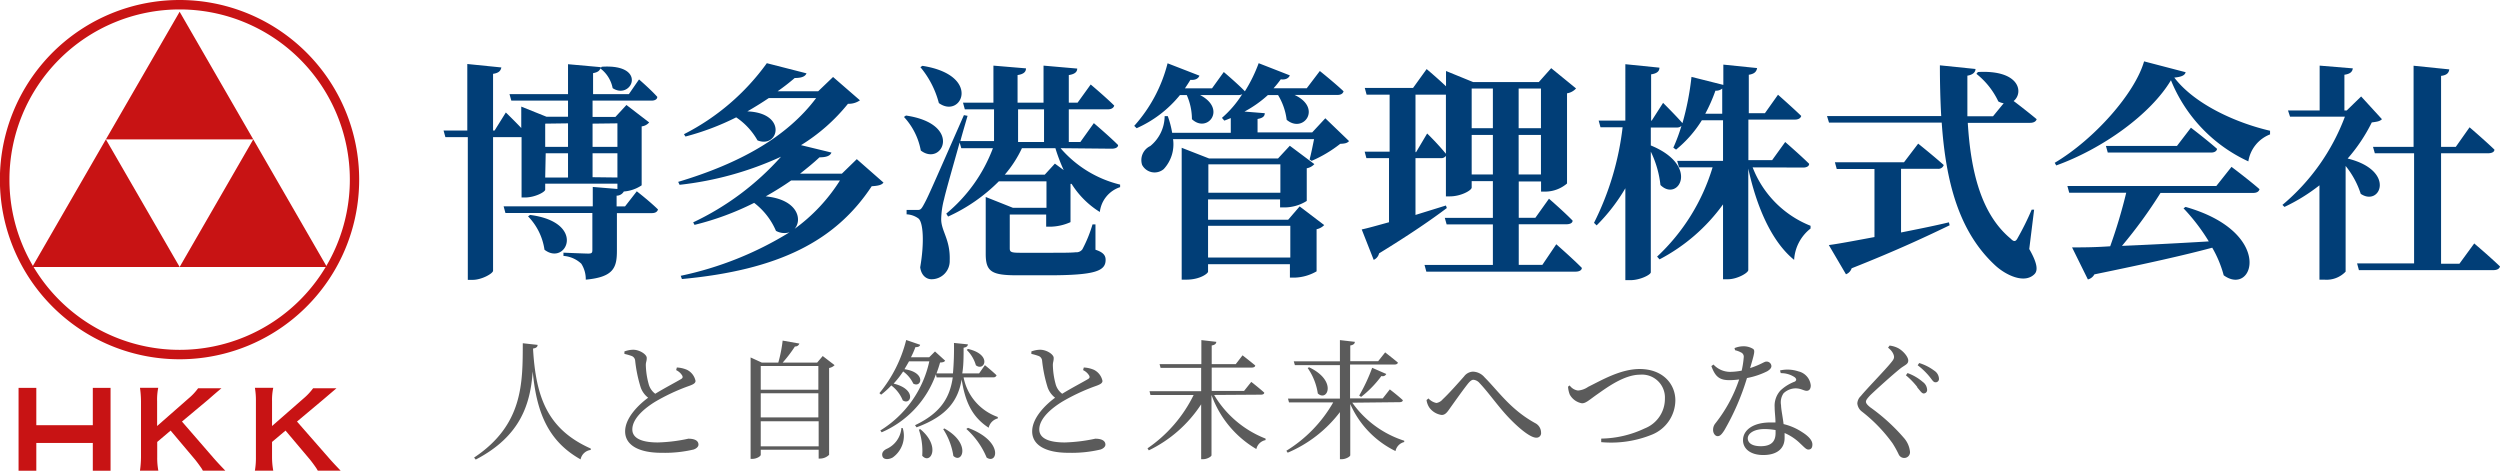 <svg xmlns="http://www.w3.org/2000/svg" viewBox="0 0 246.47 46.41"><defs><style>.cls-1{fill:#c81314;}.cls-2{fill:#013e77;}.cls-3{fill:#5b5b5b;}</style></defs><g id="レイヤー_2" data-name="レイヤー 2"><g id="レイヤー_1-2" data-name="レイヤー 1"><rect class="cls-1" x="1.83" y="38.24" width="1.75" height="8.17"/><rect class="cls-1" x="9.15" y="38.24" width="1.75" height="8.17"/><rect class="cls-1" x="5.54" y="38.71" width="1.75" height="8.17" transform="translate(-36.37 49.21) rotate(-90)"/><path class="cls-1" d="M17.94,41.56,21,45.09c.52.6.92,1,1.21,1.31H20a2.39,2.39,0,0,0-.21-.34c-.21-.3-.39-.54-.55-.74l-2.42-2.87-1.32,1.12v1.51a6.71,6.71,0,0,0,.11,1.32H13.8a9.88,9.88,0,0,0,.1-1.32V39.56a9.65,9.65,0,0,0-.1-1.33h1.8a5.83,5.83,0,0,0-.11,1.33V42l3.1-2.72a5.54,5.54,0,0,0,.94-1h2.3c-.41.34-.84.71-1.28,1.1Z"/><path class="cls-1" d="M29.28,41.56l3.09,3.53c.52.6.92,1,1.21,1.31H31.33a3.87,3.87,0,0,0-.21-.34c-.21-.3-.39-.54-.55-.74l-2.42-2.87-1.33,1.12v1.51a7.45,7.45,0,0,0,.12,1.32H25.13a7.39,7.39,0,0,0,.1-1.32V39.56a7.28,7.28,0,0,0-.1-1.33h1.81a5.73,5.73,0,0,0-.12,1.33V42l3.11-2.72a5.93,5.93,0,0,0,.94-1h2.3l-1.29,1.1Z"/><polygon class="cls-1" points="10.44 13.74 3.18 26.32 17.71 26.32 10.44 13.74"/><polygon class="cls-1" points="24.97 13.74 17.71 26.32 32.23 26.32 24.97 13.74"/><polygon class="cls-1" points="17.71 1.16 10.44 13.74 24.97 13.74 17.71 1.16"/><path class="cls-1" d="M17.71.93A16.78,16.78,0,1,1,.93,17.71,16.79,16.79,0,0,1,17.71.93m0-.93a17.71,17.71,0,1,0,17.7,17.71A17.71,17.71,0,0,0,17.71,0Z"/><path class="cls-2" d="M62.78,18.86s1.29,1,2.09,1.79c-.07.25-.29.36-.6.36H60.82v3.72c0,1.68-.35,2.59-3.07,2.84A2.83,2.83,0,0,0,57.31,26a2.85,2.85,0,0,0-1.76-.77v-.32S57.62,25,58,25s.4-.11.4-.39V21H49.83l-.18-.66h8.79V18.43l2.43.2v-.52H53.75v.59c0,.22-1,.77-2,.77h-.33V13.52H48.61V26.69c0,.27-1.12.9-2,.9h-.49V13.52H43.91l-.18-.65h2.34V6.31l3.36.34c-.07.31-.22.54-.82.63v5.59h.15l1.11-1.78s.83.8,1.52,1.53V10.51l2.49,1H56V9.92H50.41l-.18-.64H56V6.33l3.23.29c-.07.3-.23.5-.76.59V9.28H62l1-1.45s1.16,1,1.8,1.72c0,.25-.26.37-.55.37H58.42v1.61h2.25l1.09-1.18L64,12.07a1.14,1.14,0,0,1-.74.39v5.81a3.64,3.64,0,0,1-1.76.61.81.81,0,0,1-.71.41v1.06h.83ZM52.26,21.19c5.62.73,3.56,5.09,1.42,3.43a5.94,5.94,0,0,0-1.62-3.29Zm1.49-9v2.29H56V12.16Zm0,5.31H56V15.11h-2.2Zm4.67-5.31v2.29h2.45V12.16Zm2.45,5.31V15.11H58.42v2.36ZM59.33,6.58c4.59-.3,2.94,3.34,1.07,2.11a3.2,3.2,0,0,0-1.22-1.95Z"/><path class="cls-2" d="M87.1,18c-.18.25-.54.32-1.16.36-3.56,5.4-9.17,8.26-18.71,9.15l-.12-.32A33.52,33.52,0,0,0,77.84,22.9a1.72,1.72,0,0,1-1.34-.14A6.86,6.86,0,0,0,74.35,20a27.69,27.69,0,0,1-5.88,2.17l-.13-.25A27.11,27.11,0,0,0,77,15.45a32.36,32.36,0,0,1-10,2.77l-.14-.29c6.08-1.82,10.73-4.43,13.6-8.26H75.79c-.67.45-1.36.88-2.11,1.31,4,.16,3.09,3.7,1,2.86a6.71,6.71,0,0,0-2.1-2.27,25.52,25.52,0,0,1-5,1.89l-.15-.23a22.8,22.8,0,0,0,8.17-7l3.91,1c-.11.28-.42.46-1.16.46A21.08,21.08,0,0,1,76.66,9h4l1.47-1.41,2.65,2.3a1.89,1.89,0,0,1-1.18.34,18.11,18.11,0,0,1-4.63,4.08l3,.73c-.11.29-.43.47-1.18.47-.58.55-1.23,1.07-1.91,1.61H83l1.47-1.43ZM78,17.79c-.77.54-1.62,1.07-2.51,1.57,3.18.31,3.63,2.31,2.85,3.2a17.21,17.21,0,0,0,4.47-4.77Z"/><path class="cls-2" d="M89.32,11.39c5.65.84,3.58,5.08,1.46,3.45a6.64,6.64,0,0,0-1.66-3.31Zm15.24,3.22a11.23,11.23,0,0,0,5.87,3.59l0,.25a2.93,2.93,0,0,0-2,2.45,8.65,8.65,0,0,1-2.78-2.77l-.11,0V21.9a5.08,5.08,0,0,1-2,.45h-.4v-1.2H99.55v3.33c0,.35.11.44,1,.44h3c1.11,0,2.09,0,2.49-.05a.74.74,0,0,0,.67-.29,13.14,13.14,0,0,0,1-2.46H108l0,2.5c.76.25,1,.55,1,1,0,1.09-1,1.52-5.63,1.52h-3.1c-2.51,0-3.09-.36-3.09-2.11V19.42l2.69,1.07h3.3V17.88h-4.7a16.9,16.9,0,0,1-5,3.47l-.18-.29a15.37,15.37,0,0,0,4.6-6.45H94.77l-.16-.56c-.64,2.29-1.36,4.78-1.53,5.56a8.34,8.34,0,0,0-.29,2c0,1.18.91,2,.84,4.06a1.79,1.79,0,0,1-1.8,1.86c-.47,0-1-.34-1.11-1.18.42-2.4.31-4.49-.2-4.83a2.15,2.15,0,0,0-1.14-.39v-.43h1c.31,0,.4,0,.65-.45.44-.8.44-.8,4-8.9l.36.07c-.2.7-.47,1.59-.71,2.49H98V10.78H95.12l-.18-.66h3V6.47l3.21.27c0,.34-.22.57-.83.66v2.72h2.56V6.47l3.32.29c0,.32-.22.55-.83.64v2.72h.87l1.29-1.79s1.45,1.22,2.32,2.08c-.07.25-.31.37-.63.37h-3.85V14h1.14l1.33-1.86s1.5,1.27,2.39,2.16c0,.25-.29.36-.63.36ZM90.94,6.49c5.9.93,3.85,5.29,1.62,3.67a9.11,9.11,0,0,0-1.82-3.54Zm13.93,10.28a17,17,0,0,1-.82-2.16h-3.3a11.32,11.32,0,0,1-1.69,2.61H103l1-1.09ZM100.37,14h2.56V10.78h-2.56Z"/><path class="cls-2" d="M133,13.91c-.18.2-.4.25-.87.27a12.6,12.6,0,0,1-2.82,1.68l-.2-.14c.15-.54.31-1.36.44-2h-13.9a3.6,3.6,0,0,1-.92,2.95,1.39,1.39,0,0,1-2.13-.41,1.53,1.53,0,0,1,.8-1.86,3.83,3.83,0,0,0,1.42-2.95h.31a9.3,9.3,0,0,1,.43,1.64h5.78V11.64c-.22.09-.42.18-.64.25l-.23-.27a10.36,10.36,0,0,0,2-2.34.68.68,0,0,1-.4.09h-3.76c2.67,1.38.71,3.81-.8,2.38A5.91,5.91,0,0,0,117,9.37h-.67a11.49,11.49,0,0,1-4.27,3.27l-.24-.23a14.58,14.58,0,0,0,3.29-6.17l3.14,1.22c-.11.28-.4.46-.89.41-.18.3-.36.57-.54.84h2.67l1.16-1.61S122,8.24,122.73,9a14.54,14.54,0,0,0,1.36-2.77l3.07,1.2c-.09.25-.38.46-.89.39a10.48,10.48,0,0,1-.71.88h3.27L130.12,7s1.45,1.16,2.34,2c-.07.25-.29.36-.61.36h-4.22c2.76,1.29.86,3.84-.78,2.45A6.16,6.16,0,0,0,126,9.37h-1A11.3,11.3,0,0,1,122.69,11l2,.16c0,.28-.17.48-.71.57v1.32h5.39l1.29-1.39Zm-4.87,6.44,2.42,1.84a1.46,1.46,0,0,1-.75.41v4.15a4.57,4.57,0,0,1-2.16.62h-.47V26.05H119.1v.73c0,.18-.8.79-2.13.79h-.47v-13l2.69,1.05H126l1.16-1.25,2.42,1.81a1.34,1.34,0,0,1-.75.41v3.22a4.16,4.16,0,0,1-2.16.64h-.47v-.79h-7.1v2H127Zm-9-4.15V19h7.1V16.2Zm8.08,9.19V22.26H119.1v3.13Z"/><path class="cls-2" d="M153.43,24.08s1.6,1.4,2.52,2.33c0,.25-.29.37-.6.37H140.62l-.18-.66h6.74v-4h-4.56l-.18-.64h4.74V17.86h-2.09v.63c0,.28-1.07.87-2.14.87h-.4v-4a.54.54,0,0,1-.51.23h-2.49v5.6l3-.93.09.25c-1.41,1.07-3.61,2.59-6.68,4.47a.92.92,0,0,1-.53.64l-1.18-3c.58-.12,1.53-.39,2.69-.71V15.59h-2.23l-.17-.64H137V9.33h-2.27l-.18-.66h4.76l1.34-1.86s1.07.9,1.91,1.7V7l2.67,1.09h6.48l1.22-1.37,2.45,2a1.51,1.51,0,0,1-.89.48v8.89a3.32,3.32,0,0,1-2.14.8h-.42v-1h-2.2v3.58h1.64l1.34-1.88s1.47,1.27,2.33,2.16c0,.25-.28.36-.62.36h-4.69v4h2.33ZM140.7,13.16a26.15,26.15,0,0,1,1.85,2V9.33h-3V15h.06Zm4.39-4.43v3.91h2.09V8.73Zm2.09,8.47V13.3h-2.09v3.9Zm2.54-8.47v3.91h2.2V8.73Zm2.2,8.47V13.3h-2.2v3.9Z"/><path class="cls-2" d="M172.79,16.5a10.11,10.11,0,0,0,5.71,5.76l0,.27a4.22,4.22,0,0,0-1.62,3.09c-2.25-1.82-3.72-5.31-4.52-9v10c0,.29-1.11.91-2,.91h-.49V20.15a18,18,0,0,1-6.26,5.42l-.24-.27a19.89,19.89,0,0,0,5.47-8.8h-3.31l-.18-.64h4.52v-4h-2.09a11.59,11.59,0,0,1-2.54,2.89l-.27-.19a17.07,17.07,0,0,0,.8-2.15.61.61,0,0,1-.46.16h-2.56v1.77c4.89,2,2.69,5.63.95,3.9a10,10,0,0,0-.95-3.29V26.84c0,.25-1.07.78-2,.78h-.51V18.56a18,18,0,0,1-2.83,3.66l-.26-.25a28.19,28.19,0,0,0,2.82-9.42h-2.18l-.18-.66h2.63V6.33l3.36.34c0,.34-.22.57-.82.66v4.56h.06l1.12-1.75s1.24,1.23,1.91,2a27.07,27.07,0,0,0,.89-4.56l3.14.79v-2l3.33.34c-.06.32-.22.57-.82.66v3.79H174l1.29-1.82s1.42,1.25,2.29,2.09c-.07.25-.31.36-.63.36h-4.58v4h2.34L176,14s1.49,1.29,2.36,2.15c0,.25-.27.37-.6.37Zm-3-5.29V8.73a.94.94,0,0,1-.67.21,15.81,15.81,0,0,1-1,2.27Z"/><path class="cls-2" d="M200.06,24.55c.78,1.36.89,2.11.51,2.48-1,1-2.87.06-3.87-.87-3.6-3.33-4.87-8.28-5.27-14.07H180.32l-.2-.65h11.26c-.09-1.62-.13-3.3-.13-5l3.51.36c0,.3-.24.57-.8.66,0,1.34,0,2.68,0,4h2.53l1.05-1.28a1.52,1.52,0,0,1-.53-.18,7.59,7.59,0,0,0-2.16-2.72l.15-.18c4.16-.23,4.52,2.06,3.52,2.86.58.43,1.56,1.2,2.27,1.79-.07.25-.33.36-.65.36H194c.29,4.77,1.31,9,4.23,11.42.31.32.49.32.69-.07a26.91,26.91,0,0,0,1.38-2.79l.24,0Zm-12.64-1.63c1.49-.3,3.09-.61,4.72-1l.07.29c-2.07,1-5.08,2.43-9.66,4.24a.94.94,0,0,1-.56.59l-1.69-2.88c1-.13,2.56-.43,4.5-.79V16.66h-3.72L180.9,16h6.81l1.4-1.84s1.56,1.25,2.52,2.11a.55.55,0,0,1-.6.37h-3.61Z"/><path class="cls-2" d="M215.48,7.12c-.09.32-.41.46-1.12.53,2,2.63,6.1,4.47,9.44,5.24l0,.36a3.41,3.41,0,0,0-2.14,2.66,15,15,0,0,1-7.63-8c-2,3.36-6.75,6.76-11.31,8.4l-.15-.26c3.89-2.31,7.9-6.83,8.81-10ZM220,16.45s1.72,1.29,2.76,2.2c-.06.25-.29.37-.62.37H213a45.92,45.92,0,0,1-3.8,5.22c2.44-.1,5.4-.25,8.56-.44a19.16,19.16,0,0,0-2.49-3.26l.2-.14c8.79,2.5,6.72,8.9,3.76,6.74a11.15,11.15,0,0,0-1.13-2.72c-2.67.72-6.32,1.54-11.62,2.63a1,1,0,0,1-.64.5l-1.56-3.16c.91,0,2.2,0,3.76-.11A51.28,51.28,0,0,0,209.62,19H204l-.18-.66H218.5Zm-4-3.86s1.61,1.23,2.58,2.09c-.06.25-.28.36-.6.36H207.8l-.18-.65h7Z"/><path class="cls-2" d="M234.83,11.75c-.2.21-.47.25-1,.32a16.51,16.51,0,0,1-2.38,3.56c4.8,1.18,3.22,4.79,1.29,3.48a8.52,8.52,0,0,0-1.49-2.75V26.78a2.59,2.59,0,0,1-2.1.79h-.48v-9.3a17.82,17.82,0,0,1-3.45,2.13l-.2-.2a20.92,20.92,0,0,0,6.16-8.7h-5.41l-.2-.61h3.12V6.47l3.27.27c-.05.32-.22.54-.83.63v3.52h.23l1.42-1.38ZM243.93,24s1.6,1.36,2.54,2.27c-.07.25-.32.36-.63.36H232.56l-.18-.66H238V15.11h-3.87l-.18-.63h4v-8l3.52.36c-.05.34-.23.57-.81.64v7h1.45l1.36-1.93s1.53,1.31,2.45,2.2c0,.25-.29.36-.63.36h-4.63V26h1.81Z"/><path class="cls-3" d="M53,34c0,.19-.13.32-.45.36.27,4.74,1.39,7.95,5.69,9.86l0,.14a1.16,1.16,0,0,0-1,.93c-3.29-1.84-4.36-4.8-4.72-8.67-.23,3.13-1.13,6.35-5.62,8.69l-.16-.2c4.84-3.22,4.79-7.34,4.8-11.27Z"/><path class="cls-3" d="M66.73,36.23a2.88,2.88,0,0,1,1,.23,1.57,1.57,0,0,1,.84,1.09c0,.26-.29.38-.81.56a19.57,19.57,0,0,0-3.14,1.48c-1,.61-2.28,1.63-2.28,2.75,0,.75.7,1.28,2.52,1.28a15.92,15.92,0,0,0,3-.37c.53,0,1,.14,1,.59,0,.2-.21.39-.49.48a12.4,12.4,0,0,1-3.17.32c-2.18,0-3.57-.73-3.57-2.11s1.41-2.69,2.27-3.32a2.22,2.22,0,0,1-.73-1,13.58,13.58,0,0,1-.55-2.64.54.54,0,0,0-.36-.48,6.13,6.13,0,0,0-.7-.2v-.24a2.57,2.57,0,0,1,.86-.17c.64,0,1.33.46,1.34.79s-.09.41-.09.72a7.64,7.64,0,0,0,.27,1.83,1.74,1.74,0,0,0,.66,1c.91-.56,2.1-1.18,2.51-1.43.19-.1.23-.2.15-.36a1.38,1.38,0,0,0-.6-.54Z"/><path class="cls-3" d="M82.28,36a1,1,0,0,1-.54.28v8.56a1.29,1.29,0,0,1-.88.37h-.15v-.87H75v.5c0,.13-.38.4-.85.4H74v-10l1.11.51h1.62a13.42,13.42,0,0,0,.43-2.17l1.65.29a.43.43,0,0,1-.44.29,12.9,12.9,0,0,1-1.21,1.59h3.4l.55-.65ZM75,36.08v2.34h5.68V36.08Zm0,2.69v2.38h5.68V38.77ZM80.71,44V41.53H75V44Z"/><path class="cls-3" d="M95,37.21a5.19,5.19,0,0,0,3.37,3.9l0,.14a1.24,1.24,0,0,0-.9.92c-1.53-1-2.3-2.4-2.66-4.76-.35,2-1.35,3.58-4.45,4.72l-.15-.21c2.59-1.23,3.44-2.78,3.72-4.71H92.34l-.07-.31a9.79,9.79,0,0,1-5.35,5.72l-.13-.18a10.65,10.65,0,0,0,4.83-6.82h-2c-.15.27-.3.52-.45.78,2.17.31,1.68,1.88.87,1.42a3.13,3.13,0,0,0-1-1.2,9.59,9.59,0,0,1-.94,1.2c2.32.56,1.71,2.2.9,1.65A3.45,3.45,0,0,0,87.87,38a8,8,0,0,1-1,.91l-.17-.15a13.3,13.3,0,0,0,2.64-5.24l1.37.47c0,.14-.19.25-.46.23-.13.35-.28.7-.44,1h1.8l.57-.57,1,.91c-.08.12-.21.17-.5.18-.1.36-.22.71-.35,1.07h1.62a28.5,28.5,0,0,0,.1-3l1.37.14c0,.16-.14.29-.42.33,0,.89,0,1.74-.13,2.53h1.66L97.1,36s.71.57,1.15,1a.31.31,0,0,1-.33.2Zm-6,5a2.62,2.62,0,0,1-1,2.9c-.41.22-.9.21-1-.12s.08-.56.38-.72a2.48,2.48,0,0,0,1.49-2.08Zm1.73.1c2.06,1.7,1,3.55.19,2.62a6.59,6.59,0,0,0-.33-2.57Zm2.37-.07c2.67,1.47,1.77,3.54.89,2.71a6.7,6.7,0,0,0-1-2.64Zm2.33-.06c3.55,1.32,2.9,3.65,1.84,2.93a7.75,7.75,0,0,0-2-2.82Zm0-7.78c2.44.56,1.61,2.27.78,1.61a3.43,3.43,0,0,0-.9-1.51Z"/><path class="cls-3" d="M106.85,36.23a2.88,2.88,0,0,1,1,.23,1.57,1.57,0,0,1,.84,1.09c0,.26-.29.38-.81.56a19.57,19.57,0,0,0-3.14,1.48c-1,.61-2.28,1.63-2.28,2.75,0,.75.7,1.28,2.52,1.28a16.24,16.24,0,0,0,3-.37c.52,0,1,.14,1,.59,0,.2-.21.39-.49.48a12.4,12.4,0,0,1-3.17.32c-2.18,0-3.56-.73-3.56-2.11s1.4-2.69,2.26-3.32a2.22,2.22,0,0,1-.73-1,13.58,13.58,0,0,1-.55-2.64.54.54,0,0,0-.36-.48,6.13,6.13,0,0,0-.7-.2v-.24a2.57,2.57,0,0,1,.86-.17c.65,0,1.33.46,1.34.79s-.08.41-.08.72a7.62,7.62,0,0,0,.26,1.83,1.74,1.74,0,0,0,.66,1c.91-.56,2.1-1.18,2.51-1.43.19-.1.23-.2.15-.36a1.38,1.38,0,0,0-.6-.54Z"/><path class="cls-3" d="M119.7,38.94a10.2,10.2,0,0,0,5.07,4.3l0,.15a1.15,1.15,0,0,0-.91.88,10.15,10.15,0,0,1-4.42-5.33h0v5.94c0,.13-.43.39-.82.39h-.2V39.86a12.82,12.82,0,0,1-5.16,4.54l-.13-.2a13.63,13.63,0,0,0,4.55-5.26h-4.26l-.09-.37h5.09v-2.3h-4l-.1-.37h4.12V33.53l1.47.17c0,.18-.14.31-.45.36V35.9h2.37l.67-.87s.77.6,1.25,1c0,.15-.18.21-.35.21h-3.94v2.3h3.19l.71-.89s.8.62,1.28,1.06c0,.14-.15.2-.32.2Z"/><path class="cls-3" d="M133.32,39.7a10,10,0,0,0,5.12,3.75l0,.13a1.15,1.15,0,0,0-.86.89,9.35,9.35,0,0,1-4.46-4.64v5.05c0,.13-.44.39-.82.39h-.2V40.63a12.69,12.69,0,0,1-5.15,4l-.13-.19a13.4,13.4,0,0,0,4.62-4.77h-4.36l-.1-.37h5.12V36h-4.44l-.11-.38h4.55V33.53l1.47.17c0,.18-.14.31-.45.36v1.55h2.75l.69-.87s.77.6,1.25,1c0,.13-.16.2-.33.2H133.1v3.34h3.22l.7-.89s.8.61,1.28,1.06c0,.14-.15.2-.32.2Zm-4.26-3.49c2.8,1.32,1.81,3.45.86,2.58a5.89,5.89,0,0,0-1-2.51ZM134,39a16.91,16.91,0,0,0,1.28-2.74l1.39.61a.39.39,0,0,1-.48.2,10.45,10.45,0,0,1-2,2.06Z"/><path class="cls-3" d="M140.64,39.44l.19-.16a1.46,1.46,0,0,0,.78.45,1,1,0,0,0,.62-.36c.59-.54,1.66-1.75,2.11-2.26a1.15,1.15,0,0,1,.87-.47,1.56,1.56,0,0,1,1.15.56c1.37,1.37,2.56,3.18,5,4.52a1.05,1.05,0,0,1,.57.92.45.45,0,0,1-.48.51c-.54,0-1.6-.83-2.66-1.93s-2-2.48-2.92-3.45a.91.91,0,0,0-.61-.33c-.15,0-.3.11-.5.34-.44.54-1.32,1.78-1.77,2.41-.3.43-.49.72-.86.72a1.8,1.8,0,0,1-1.2-.71A1.72,1.72,0,0,1,140.64,39.44Z"/><path class="cls-3" d="M154.75,38a1.2,1.2,0,0,0,.82.5,2,2,0,0,0,1-.36c1.27-.62,3.17-1.76,5.08-1.76,2.28,0,3.52,1.47,3.52,3.09a3.68,3.68,0,0,1-2.31,3.38,10.69,10.69,0,0,1-5,.74l0-.35a10.34,10.34,0,0,0,4.28-1,3.13,3.13,0,0,0,2-2.94,2.26,2.26,0,0,0-2.46-2.36c-1.56,0-3.29,1.29-4.15,1.89s-1.17.93-1.57.93a1.71,1.71,0,0,1-1.2-.86,2.59,2.59,0,0,1-.17-.78Z"/><path class="cls-3" d="M171,34.32a2.35,2.35,0,0,1,.82-.18,1.79,1.79,0,0,1,1,.25c.23.15.15.43-.28,1.9,1.12-.37,1.38-.64,1.59-.64a.47.47,0,0,1,.51.44c0,.24-.25.41-.41.51a7.5,7.5,0,0,1-2,.67A24.09,24.09,0,0,1,170,42.42c-.22.34-.4.58-.66.58s-.45-.31-.45-.6a1,1,0,0,1,.24-.68,14.29,14.29,0,0,0,2.33-4.31,8,8,0,0,1-.95.07c-1,0-1.41-.35-1.79-1.39l.21-.15a2.23,2.23,0,0,0,1.68.72,6.61,6.61,0,0,0,1.1-.12,9.05,9.05,0,0,0,.2-1.3.46.46,0,0,0-.28-.5,2.22,2.22,0,0,0-.57-.21Zm4.49,2.2a3.36,3.36,0,0,1,1.8.09A1.58,1.58,0,0,1,178.52,38c0,.31-.13.53-.41.53s-.6-.27-1.18-.24a1.77,1.77,0,0,0-1.09.48,1.56,1.56,0,0,0-.25,1.17c0,.37.16,1.12.25,1.87a5.74,5.74,0,0,1,1.84.8c.65.41,1,.82,1,1.21s-.18.5-.4.5-.44-.27-.76-.56a5.06,5.06,0,0,0-1.58-1.07c0,.18,0,.34,0,.49,0,1.07-.78,1.68-2.1,1.68s-2-.66-2-1.46c0-1,1-1.75,2.69-1.75l.51,0c0-.52-.08-1-.08-1.5a2.22,2.22,0,0,1,.57-1.65,4.24,4.24,0,0,1,1.42-.88c.2-.13.15-.28,0-.42a2.39,2.39,0,0,0-1.39-.41Zm-.44,5.88a6.22,6.22,0,0,0-1.09-.1c-1.11,0-1.65.48-1.65.91s.38.78,1.28.78c1.12,0,1.46-.55,1.46-1.3Z"/><path class="cls-3" d="M186.14,34.28l.15-.21a2.49,2.49,0,0,1,.84.25c.52.28,1,.87,1,1.22s-.26.41-.73.75c-.85.68-2.45,2.13-3,2.66-.35.37-.44.51-.44.66s.15.33.43.55a18.66,18.66,0,0,1,3.3,3,2.43,2.43,0,0,1,.61,1.35.57.57,0,0,1-.59.64.6.6,0,0,1-.52-.35,9.61,9.61,0,0,0-.61-1.1,15.17,15.17,0,0,0-3-3.11,1.14,1.14,0,0,1-.47-.82,1.07,1.07,0,0,1,.34-.72c.63-.77,2.45-2.62,3-3.32.21-.25.28-.38.28-.54S186.62,34.64,186.14,34.28Zm2.9,3.9A7.52,7.52,0,0,0,187.9,37l.16-.22a4.77,4.77,0,0,1,1.51.88,1,1,0,0,1,.42.75.34.34,0,0,1-.36.38C189.43,38.76,189.29,38.49,189,38.18Zm1.17-1.07a6.88,6.88,0,0,0-1.15-1.1l.15-.22a4.79,4.79,0,0,1,1.48.75,1,1,0,0,1,.47.8.33.33,0,0,1-.35.35C190.6,37.69,190.48,37.44,190.21,37.11Z"/></g></g></svg>